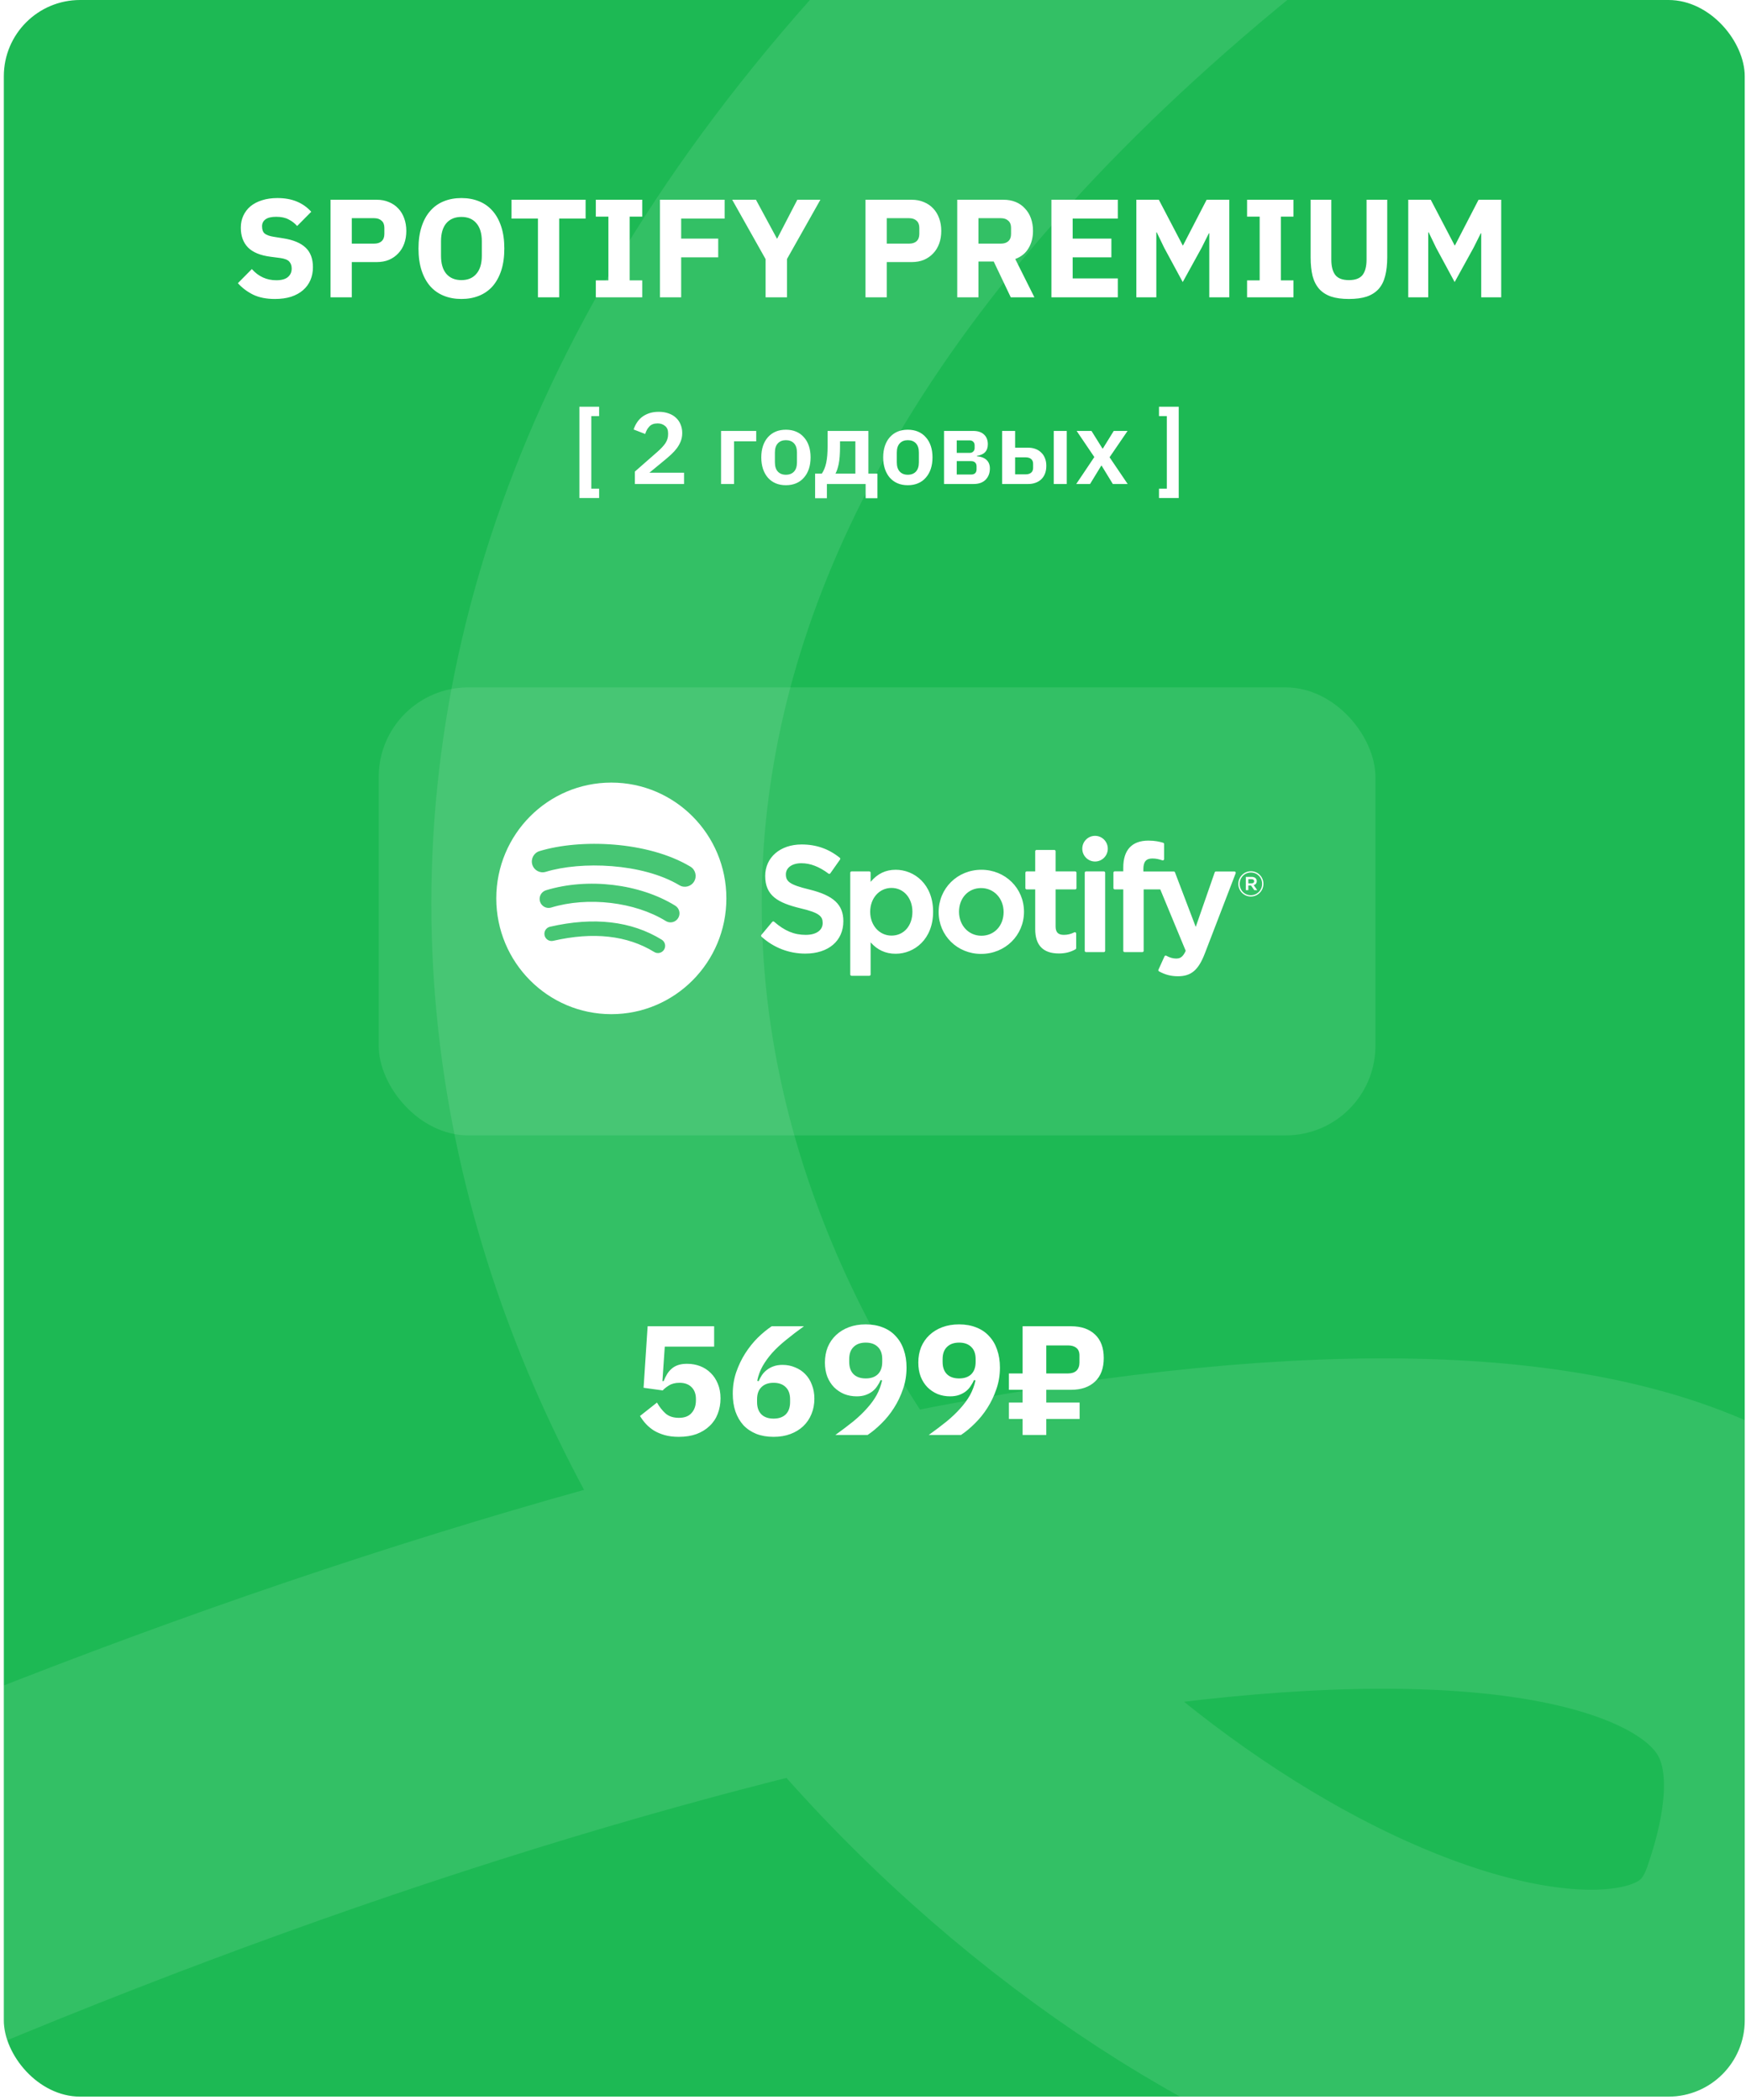 <?xml version="1.0" encoding="UTF-8"?> <svg xmlns="http://www.w3.org/2000/svg" width="217" height="261" viewBox="0 0 217 261" fill="none"><g clip-path="url(#clip0_211_629)"><rect x="0.476" width="216.366" height="260.586" rx="9.476" fill="#1DB954"></rect><path d="M136.109 -260.396C222.741 -231.718 331.793 -153.742 159.841 -25.919C-55.099 133.86 198.945 311.023 224.11 238.792C263.072 126.963 -61.285 222.077 -203.208 353.285" stroke="white" stroke-opacity="0.1" stroke-width="41.062"></path><path d="M34.167 37.16C33.102 37.16 32.198 36.981 31.457 36.622C30.716 36.251 30.085 35.776 29.564 35.197L31.301 33.442C32.123 34.369 33.136 34.832 34.341 34.832C34.989 34.832 35.47 34.699 35.783 34.433C36.096 34.166 36.252 33.813 36.252 33.373C36.252 33.037 36.159 32.759 35.974 32.539C35.789 32.307 35.412 32.151 34.845 32.07L33.646 31.914C32.36 31.752 31.416 31.363 30.814 30.75C30.224 30.136 29.928 29.319 29.928 28.3C29.928 27.756 30.032 27.258 30.241 26.806C30.45 26.355 30.745 25.966 31.127 25.642C31.521 25.318 31.996 25.069 32.551 24.895C33.119 24.71 33.762 24.617 34.48 24.617C35.395 24.617 36.2 24.762 36.895 25.052C37.59 25.341 38.186 25.764 38.684 26.32L36.929 28.092C36.64 27.756 36.287 27.484 35.87 27.275C35.464 27.055 34.949 26.945 34.324 26.945C33.733 26.945 33.293 27.049 33.003 27.258C32.714 27.466 32.569 27.756 32.569 28.127C32.569 28.543 32.679 28.845 32.899 29.03C33.131 29.215 33.501 29.348 34.011 29.429L35.209 29.62C36.46 29.817 37.387 30.205 37.989 30.785C38.591 31.352 38.892 32.163 38.892 33.217C38.892 33.796 38.788 34.328 38.58 34.815C38.371 35.301 38.064 35.718 37.659 36.066C37.265 36.413 36.773 36.685 36.182 36.882C35.592 37.068 34.92 37.16 34.167 37.16ZM41.082 36.952V24.826H46.815C47.382 24.826 47.892 24.924 48.343 25.121C48.795 25.306 49.177 25.567 49.49 25.903C49.814 26.239 50.063 26.65 50.237 27.136C50.411 27.611 50.498 28.132 50.498 28.7C50.498 29.279 50.411 29.806 50.237 30.281C50.063 30.756 49.814 31.161 49.49 31.497C49.177 31.833 48.795 32.099 48.343 32.296C47.892 32.481 47.382 32.574 46.815 32.574H43.722V36.952H41.082ZM43.722 30.281H46.502C46.896 30.281 47.203 30.182 47.423 29.985C47.654 29.777 47.77 29.476 47.77 29.082V28.318C47.77 27.924 47.654 27.628 47.423 27.432C47.203 27.223 46.896 27.119 46.502 27.119H43.722V30.281ZM57.347 37.16C56.548 37.16 55.818 37.027 55.158 36.761C54.498 36.494 53.936 36.1 53.473 35.579C53.009 35.047 52.65 34.392 52.396 33.616C52.141 32.829 52.013 31.919 52.013 30.889C52.013 29.858 52.141 28.955 52.396 28.179C52.65 27.391 53.009 26.737 53.473 26.215C53.936 25.683 54.498 25.283 55.158 25.017C55.818 24.75 56.548 24.617 57.347 24.617C58.146 24.617 58.876 24.75 59.536 25.017C60.196 25.283 60.758 25.683 61.221 26.215C61.684 26.737 62.043 27.391 62.298 28.179C62.553 28.955 62.68 29.858 62.68 30.889C62.68 31.919 62.553 32.829 62.298 33.616C62.043 34.392 61.684 35.047 61.221 35.579C60.758 36.1 60.196 36.494 59.536 36.761C58.876 37.027 58.146 37.16 57.347 37.16ZM57.347 34.815C58.146 34.815 58.766 34.554 59.206 34.033C59.657 33.512 59.883 32.765 59.883 31.792V29.985C59.883 29.012 59.657 28.265 59.206 27.744C58.766 27.223 58.146 26.962 57.347 26.962C56.548 26.962 55.922 27.223 55.471 27.744C55.03 28.265 54.81 29.012 54.81 29.985V31.792C54.81 32.765 55.03 33.512 55.471 34.033C55.922 34.554 56.548 34.815 57.347 34.815ZM69.498 27.171V36.952H66.858V27.171H63.574V24.826H72.782V27.171H69.498ZM74.051 36.952V34.85H75.615V26.928H74.051V24.826H79.819V26.928H78.255V34.85H79.819V36.952H74.051ZM82.019 36.952V24.826H90.062V27.171H84.659V29.655H89.263V31.983H84.659V36.952H82.019ZM95.152 36.952V32.209L91 24.826H93.953L96.559 29.655H96.594L99.095 24.826H101.962L97.81 32.192V36.952H95.152ZM107.569 36.952V24.826H113.301C113.869 24.826 114.379 24.924 114.83 25.121C115.282 25.306 115.664 25.567 115.977 25.903C116.301 26.239 116.55 26.65 116.724 27.136C116.898 27.611 116.984 28.132 116.984 28.7C116.984 29.279 116.898 29.806 116.724 30.281C116.55 30.756 116.301 31.161 115.977 31.497C115.664 31.833 115.282 32.099 114.83 32.296C114.379 32.481 113.869 32.574 113.301 32.574H110.209V36.952H107.569ZM110.209 30.281H112.989C113.383 30.281 113.689 30.182 113.91 29.985C114.141 29.777 114.257 29.476 114.257 29.082V28.318C114.257 27.924 114.141 27.628 113.91 27.432C113.689 27.223 113.383 27.119 112.989 27.119H110.209V30.281ZM121.61 36.952H118.969V24.826H124.72C125.275 24.826 125.779 24.918 126.231 25.104C126.683 25.289 127.065 25.555 127.377 25.903C127.702 26.239 127.951 26.644 128.125 27.119C128.298 27.594 128.385 28.121 128.385 28.7C128.385 29.522 128.2 30.24 127.829 30.854C127.47 31.468 126.92 31.914 126.179 32.192L128.559 36.952H125.623L123.503 32.504H121.61V36.952ZM124.389 30.281C124.783 30.281 125.09 30.182 125.31 29.985C125.542 29.777 125.658 29.476 125.658 29.082V28.318C125.658 27.924 125.542 27.628 125.31 27.432C125.09 27.223 124.783 27.119 124.389 27.119H121.61V30.281H124.389ZM130.675 36.952V24.826H138.927V27.171H133.316V29.655H138.128V31.983H133.316V34.606H138.927V36.952H130.675ZM150.296 28.995H150.244L149.358 30.767L146.995 35.058L144.685 30.785L143.764 28.873H143.712V36.952H141.228V24.826H144.025L146.995 30.506H147.03L149.966 24.826H152.78V36.952H150.296V28.995ZM154.992 36.952V34.85H156.556V26.928H154.992V24.826H160.76V26.928H159.197V34.85H160.76V36.952H154.992ZM165.462 24.826V32.261C165.462 33.118 165.63 33.761 165.966 34.189C166.301 34.606 166.863 34.815 167.651 34.815C168.438 34.815 169 34.606 169.336 34.189C169.672 33.761 169.84 33.118 169.84 32.261V24.826H172.411V31.983C172.411 32.875 172.324 33.651 172.15 34.311C171.988 34.96 171.716 35.498 171.334 35.927C170.951 36.344 170.459 36.656 169.857 36.865C169.255 37.062 168.519 37.16 167.651 37.16C166.782 37.16 166.047 37.062 165.444 36.865C164.842 36.656 164.35 36.344 163.968 35.927C163.586 35.498 163.308 34.96 163.134 34.311C162.972 33.651 162.891 32.875 162.891 31.983V24.826H165.462ZM184.091 28.995H184.039L183.153 30.767L180.79 35.058L178.48 30.785L177.559 28.873H177.507V36.952H175.022V24.826H177.819L180.79 30.506H180.825L183.761 24.826H186.575V36.952H184.091V28.995Z" fill="white"></path><path d="M72.011 61.899V50.553H74.462V51.716H73.489V60.737H74.462V61.899H72.011ZM85.017 60.156H78.902V58.614L81.669 56.188C82.141 55.776 82.486 55.405 82.705 55.077C82.924 54.739 83.034 54.377 83.034 53.99V53.826C83.034 53.438 82.907 53.143 82.655 52.941C82.402 52.731 82.095 52.625 81.733 52.625C81.278 52.625 80.932 52.756 80.697 53.017C80.461 53.27 80.292 53.577 80.191 53.939L78.751 53.383C78.843 53.089 78.974 52.811 79.142 52.55C79.311 52.28 79.522 52.044 79.774 51.842C80.035 51.64 80.338 51.48 80.684 51.362C81.029 51.244 81.425 51.185 81.871 51.185C82.335 51.185 82.748 51.252 83.11 51.387C83.472 51.514 83.775 51.695 84.019 51.931C84.272 52.166 84.462 52.444 84.588 52.764C84.723 53.084 84.79 53.434 84.79 53.813C84.79 54.184 84.731 54.52 84.613 54.824C84.495 55.127 84.335 55.418 84.133 55.696C83.931 55.965 83.695 56.226 83.425 56.479C83.156 56.723 82.87 56.972 82.566 57.224L80.709 58.753H85.017V60.156ZM89.616 53.56H93.987V54.849H91.233V60.156H89.616V53.56ZM97.672 60.307C97.201 60.307 96.775 60.227 96.396 60.067C96.025 59.907 95.705 59.675 95.436 59.372C95.175 59.069 94.973 58.707 94.829 58.286C94.686 57.856 94.615 57.376 94.615 56.845C94.615 56.315 94.686 55.839 94.829 55.418C94.973 54.996 95.175 54.639 95.436 54.344C95.705 54.04 96.025 53.809 96.396 53.649C96.775 53.489 97.201 53.409 97.672 53.409C98.144 53.409 98.569 53.489 98.948 53.649C99.327 53.809 99.647 54.04 99.909 54.344C100.178 54.639 100.384 54.996 100.528 55.418C100.671 55.839 100.742 56.315 100.742 56.845C100.742 57.376 100.671 57.856 100.528 58.286C100.384 58.707 100.178 59.069 99.909 59.372C99.647 59.675 99.327 59.907 98.948 60.067C98.569 60.227 98.144 60.307 97.672 60.307ZM97.672 59.006C98.102 59.006 98.439 58.875 98.683 58.614C98.927 58.353 99.049 57.97 99.049 57.464V56.239C99.049 55.742 98.927 55.363 98.683 55.102C98.439 54.841 98.102 54.71 97.672 54.71C97.251 54.71 96.918 54.841 96.674 55.102C96.43 55.363 96.308 55.742 96.308 56.239V57.464C96.308 57.97 96.43 58.353 96.674 58.614C96.918 58.875 97.251 59.006 97.672 59.006ZM101.305 58.867H102.139C102.384 58.513 102.565 58.067 102.683 57.528C102.801 56.989 102.86 56.294 102.86 55.443V53.56H107.926V58.867H109.05V61.924H107.585V60.156H102.771V61.924H101.305V58.867ZM106.309 58.867V54.849H104.401V55.519C104.401 56.42 104.346 57.136 104.237 57.666C104.127 58.189 103.992 58.589 103.832 58.867H106.309ZM112.824 60.307C112.352 60.307 111.927 60.227 111.548 60.067C111.177 59.907 110.857 59.675 110.587 59.372C110.326 59.069 110.124 58.707 109.981 58.286C109.838 57.856 109.766 57.376 109.766 56.845C109.766 56.315 109.838 55.839 109.981 55.418C110.124 54.996 110.326 54.639 110.587 54.344C110.857 54.04 111.177 53.809 111.548 53.649C111.927 53.489 112.352 53.409 112.824 53.409C113.295 53.409 113.721 53.489 114.1 53.649C114.479 53.809 114.799 54.04 115.06 54.344C115.33 54.639 115.536 54.996 115.679 55.418C115.822 55.839 115.894 56.315 115.894 56.845C115.894 57.376 115.822 57.856 115.679 58.286C115.536 58.707 115.33 59.069 115.06 59.372C114.799 59.675 114.479 59.907 114.1 60.067C113.721 60.227 113.295 60.307 112.824 60.307ZM112.824 59.006C113.253 59.006 113.59 58.875 113.834 58.614C114.079 58.353 114.201 57.97 114.201 57.464V56.239C114.201 55.742 114.079 55.363 113.834 55.102C113.59 54.841 113.253 54.71 112.824 54.71C112.403 54.71 112.07 54.841 111.826 55.102C111.581 55.363 111.459 55.742 111.459 56.239V57.464C111.459 57.97 111.581 58.353 111.826 58.614C112.07 58.875 112.403 59.006 112.824 59.006ZM117.328 53.56H120.954C121.543 53.56 121.994 53.712 122.306 54.015C122.617 54.31 122.773 54.71 122.773 55.215C122.773 56.049 122.318 56.529 121.409 56.656V56.706C121.948 56.757 122.352 56.913 122.621 57.174C122.891 57.435 123.026 57.784 123.026 58.222C123.026 58.795 122.849 59.263 122.495 59.625C122.141 59.979 121.649 60.156 121.017 60.156H117.328V53.56ZM120.688 58.98C120.907 58.98 121.076 58.926 121.194 58.816C121.312 58.698 121.371 58.534 121.371 58.324V57.97C121.371 57.759 121.312 57.599 121.194 57.49C121.076 57.372 120.907 57.313 120.688 57.313H118.907V58.98H120.688ZM120.499 56.289C120.693 56.289 120.844 56.235 120.954 56.125C121.072 56.016 121.131 55.864 121.131 55.67V55.354C121.131 55.161 121.072 55.009 120.954 54.9C120.844 54.79 120.693 54.735 120.499 54.735H118.907V56.289H120.499ZM124.546 53.56H126.163V55.645H127.805C128.125 55.645 128.42 55.696 128.69 55.797C128.968 55.898 129.203 56.045 129.397 56.239C129.599 56.424 129.755 56.656 129.865 56.934C129.983 57.212 130.042 57.532 130.042 57.894C130.042 58.256 129.987 58.58 129.877 58.867C129.768 59.145 129.612 59.381 129.41 59.574C129.216 59.76 128.98 59.903 128.702 60.004C128.433 60.105 128.134 60.156 127.805 60.156H124.546V53.56ZM127.477 58.955C127.763 58.955 127.986 58.888 128.146 58.753C128.315 58.618 128.399 58.416 128.399 58.147V57.654C128.399 57.384 128.315 57.182 128.146 57.047C127.986 56.913 127.763 56.845 127.477 56.845H126.163V58.955H127.477ZM130.964 53.56H132.581V60.156H130.964V53.56ZM133.758 60.156L136.007 56.807L133.809 53.56H135.654L137.018 55.746H137.069L138.42 53.56H140.139L137.902 56.833L140.151 60.156H138.307L136.917 57.881H136.866L135.477 60.156H133.758ZM146.497 50.553V61.899H144.046V60.737H145.019V51.716H144.046V50.553H146.497Z" fill="white"></path><path d="M88.756 167.376H82.62L82.329 171.654H82.484C82.613 171.331 82.755 171.041 82.91 170.783C83.078 170.512 83.272 170.286 83.491 170.105C83.71 169.911 83.975 169.763 84.285 169.66C84.594 169.557 84.962 169.505 85.388 169.505C85.969 169.505 86.511 169.602 87.014 169.795C87.517 169.989 87.956 170.273 88.331 170.647C88.705 171.008 89.002 171.46 89.221 172.002C89.44 172.531 89.55 173.131 89.55 173.802C89.55 174.486 89.434 175.125 89.202 175.719C88.982 176.3 88.647 176.803 88.195 177.229C87.756 177.655 87.214 177.99 86.569 178.236C85.924 178.468 85.188 178.584 84.362 178.584C83.704 178.584 83.123 178.513 82.62 178.371C82.117 178.229 81.671 178.042 81.284 177.81C80.897 177.564 80.561 177.287 80.278 176.977C79.993 176.668 79.748 176.338 79.542 175.99L81.652 174.325C81.949 174.854 82.304 175.306 82.717 175.68C83.13 176.042 83.684 176.222 84.381 176.222C85.078 176.222 85.601 176.022 85.949 175.622C86.311 175.222 86.492 174.693 86.492 174.035V173.88C86.492 173.26 86.311 172.77 85.949 172.409C85.588 172.047 85.091 171.867 84.459 171.867C83.93 171.867 83.491 171.976 83.142 172.196C82.807 172.402 82.549 172.609 82.368 172.815L79.987 172.486L80.49 164.84H88.756V167.376ZM96.144 178.584C95.344 178.584 94.627 178.461 93.995 178.216C93.363 177.958 92.827 177.597 92.388 177.132C91.962 176.655 91.633 176.087 91.401 175.429C91.181 174.77 91.072 174.035 91.072 173.222C91.072 172.28 91.214 171.389 91.498 170.55C91.795 169.699 92.169 168.918 92.621 168.208C93.085 167.485 93.601 166.84 94.169 166.272C94.75 165.704 95.331 165.227 95.911 164.84H99.919C99.093 165.433 98.351 166.001 97.692 166.543C97.034 167.072 96.46 167.608 95.969 168.15C95.492 168.692 95.092 169.247 94.769 169.815C94.46 170.37 94.24 170.97 94.111 171.615L94.285 171.673C94.401 171.415 94.537 171.163 94.692 170.918C94.86 170.673 95.06 170.46 95.292 170.279C95.537 170.086 95.821 169.931 96.144 169.815C96.466 169.699 96.841 169.64 97.266 169.64C97.821 169.64 98.338 169.744 98.815 169.95C99.306 170.144 99.725 170.421 100.073 170.783C100.435 171.144 100.712 171.589 100.906 172.118C101.112 172.635 101.216 173.209 101.216 173.841C101.216 174.538 101.093 175.177 100.848 175.758C100.615 176.338 100.273 176.842 99.822 177.268C99.383 177.681 98.854 178.003 98.234 178.236C97.615 178.468 96.918 178.584 96.144 178.584ZM96.144 176.319C96.789 176.319 97.292 176.145 97.654 175.796C98.015 175.435 98.196 174.925 98.196 174.267V173.919C98.196 173.26 98.015 172.757 97.654 172.409C97.292 172.047 96.789 171.867 96.144 171.867C95.498 171.867 94.995 172.047 94.634 172.409C94.272 172.757 94.092 173.26 94.092 173.919V174.267C94.092 174.925 94.272 175.435 94.634 175.796C94.995 176.145 95.498 176.319 96.144 176.319ZM112.668 169.97C112.668 170.925 112.52 171.821 112.223 172.66C111.939 173.499 111.565 174.28 111.1 175.003C110.648 175.713 110.132 176.351 109.551 176.919C108.984 177.487 108.409 177.965 107.829 178.352H103.821C104.647 177.758 105.389 177.197 106.048 176.668C106.706 176.125 107.274 175.583 107.751 175.041C108.242 174.499 108.642 173.951 108.951 173.396C109.261 172.828 109.487 172.222 109.629 171.576L109.455 171.518C109.339 171.776 109.197 172.028 109.029 172.273C108.874 172.518 108.674 172.738 108.429 172.931C108.196 173.112 107.919 173.26 107.596 173.377C107.274 173.493 106.899 173.551 106.473 173.551C105.919 173.551 105.396 173.454 104.905 173.26C104.428 173.054 104.009 172.77 103.647 172.409C103.299 172.047 103.021 171.609 102.815 171.092C102.621 170.576 102.524 169.995 102.524 169.35C102.524 168.653 102.641 168.014 102.873 167.434C103.118 166.853 103.46 166.356 103.899 165.943C104.351 165.517 104.886 165.188 105.506 164.956C106.125 164.723 106.822 164.607 107.596 164.607C108.396 164.607 109.113 164.736 109.745 164.994C110.377 165.24 110.907 165.601 111.332 166.079C111.771 166.543 112.1 167.105 112.32 167.763C112.552 168.421 112.668 169.156 112.668 169.97ZM107.596 171.325C108.242 171.325 108.745 171.15 109.106 170.802C109.468 170.441 109.648 169.931 109.648 169.273V168.924C109.648 168.266 109.468 167.763 109.106 167.414C108.745 167.053 108.242 166.872 107.596 166.872C106.951 166.872 106.448 167.053 106.086 167.414C105.725 167.763 105.544 168.266 105.544 168.924V169.273C105.544 169.931 105.725 170.441 106.086 170.802C106.448 171.15 106.951 171.325 107.596 171.325ZM124.276 169.97C124.276 170.925 124.127 171.821 123.83 172.66C123.546 173.499 123.172 174.28 122.708 175.003C122.256 175.713 121.74 176.351 121.159 176.919C120.591 177.487 120.017 177.965 119.436 178.352H115.429C116.255 177.758 116.997 177.197 117.655 176.668C118.313 176.125 118.881 175.583 119.359 175.041C119.849 174.499 120.249 173.951 120.559 173.396C120.869 172.828 121.094 172.222 121.236 171.576L121.062 171.518C120.946 171.776 120.804 172.028 120.636 172.273C120.481 172.518 120.281 172.738 120.036 172.931C119.804 173.112 119.526 173.26 119.204 173.377C118.881 173.493 118.507 173.551 118.081 173.551C117.526 173.551 117.003 173.454 116.513 173.26C116.035 173.054 115.616 172.77 115.255 172.409C114.906 172.047 114.629 171.609 114.422 171.092C114.229 170.576 114.132 169.995 114.132 169.35C114.132 168.653 114.248 168.014 114.48 167.434C114.725 166.853 115.067 166.356 115.506 165.943C115.958 165.517 116.494 165.188 117.113 164.956C117.732 164.723 118.429 164.607 119.204 164.607C120.004 164.607 120.72 164.736 121.352 164.994C121.985 165.24 122.514 165.601 122.94 166.079C123.379 166.543 123.708 167.105 123.927 167.763C124.159 168.421 124.276 169.156 124.276 169.97ZM119.204 171.325C119.849 171.325 120.352 171.15 120.714 170.802C121.075 170.441 121.256 169.931 121.256 169.273V168.924C121.256 168.266 121.075 167.763 120.714 167.414C120.352 167.053 119.849 166.872 119.204 166.872C118.558 166.872 118.055 167.053 117.694 167.414C117.332 167.763 117.152 168.266 117.152 168.924V169.273C117.152 169.931 117.332 170.441 117.694 170.802C118.055 171.15 118.558 171.325 119.204 171.325ZM130.037 176.358V178.352H127.094V176.358H125.391V174.325H127.094V172.738H125.391V170.705H127.094V164.84H133.115C134.38 164.84 135.373 165.182 136.096 165.866C136.819 166.55 137.18 167.524 137.18 168.789C137.18 170.053 136.819 171.028 136.096 171.712C135.373 172.396 134.38 172.738 133.115 172.738H130.037V174.325H134.179V176.358H130.037ZM130.037 170.705H132.747C133.199 170.705 133.547 170.589 133.792 170.357C134.038 170.111 134.16 169.77 134.16 169.331V168.479C134.16 168.04 134.031 167.724 133.773 167.53C133.528 167.324 133.186 167.221 132.747 167.221H130.037V170.705Z" fill="white"></path><g filter="url(#filter0_i_211_629)" data-figma-bg-blur-radius="15.2412"><rect x="47.065" y="84.045" width="123.878" height="55.676" rx="11.135" fill="white" fill-opacity="0.1"></rect></g><path d="M75.979 97.268C68.082 97.268 61.681 103.711 61.681 111.659C61.681 119.608 68.082 126.051 75.979 126.051C83.876 126.051 90.277 119.608 90.277 111.659C90.277 103.712 83.876 97.268 75.979 97.268L75.979 97.268ZM82.536 118.025C82.28 118.447 81.73 118.581 81.31 118.322C77.953 116.258 73.727 115.791 68.75 116.935C68.27 117.045 67.792 116.743 67.683 116.26C67.573 115.777 67.872 115.296 68.353 115.186C73.8 113.933 78.472 114.472 82.24 116.791C82.66 117.05 82.794 117.602 82.536 118.025ZM84.286 114.106C83.963 114.634 83.277 114.801 82.753 114.476C78.909 112.098 73.051 111.409 68.505 112.798C67.915 112.978 67.293 112.643 67.114 112.051C66.936 111.457 67.269 110.832 67.857 110.651C73.05 109.065 79.505 109.834 83.919 112.564C84.443 112.888 84.609 113.579 84.286 114.106ZM84.436 110.025C79.828 107.27 72.225 107.017 67.825 108.361C67.119 108.577 66.371 108.175 66.157 107.464C65.943 106.753 66.342 106.001 67.049 105.785C72.099 104.242 80.495 104.54 85.801 107.71C86.438 108.09 86.646 108.916 86.269 109.555C85.893 110.194 85.07 110.405 84.437 110.025H84.436ZM100.581 110.553C98.112 109.961 97.673 109.545 97.673 108.671C97.673 107.845 98.445 107.29 99.594 107.29C100.707 107.29 101.81 107.712 102.968 108.58C103.002 108.607 103.046 108.617 103.089 108.61C103.134 108.604 103.171 108.58 103.197 108.544L104.402 106.833C104.452 106.763 104.438 106.666 104.371 106.612C102.994 105.5 101.443 104.959 99.63 104.959C96.965 104.959 95.102 106.569 95.102 108.873C95.102 111.343 96.709 112.218 99.485 112.893C101.846 113.441 102.246 113.9 102.246 114.72C102.246 115.629 101.44 116.194 100.142 116.194C98.701 116.194 97.525 115.705 96.21 114.56C96.178 114.531 96.133 114.519 96.092 114.521C96.048 114.524 96.009 114.545 95.981 114.577L94.629 116.196C94.573 116.265 94.58 116.365 94.644 116.423C96.174 117.798 98.056 118.523 100.088 118.523C102.959 118.523 104.815 116.944 104.815 114.498C104.82 112.435 103.593 111.292 100.586 110.556L100.581 110.553ZM111.314 108.103C110.069 108.103 109.048 108.596 108.204 109.608V108.469C108.204 108.379 108.133 108.306 108.044 108.306H105.833C105.744 108.306 105.672 108.379 105.672 108.469V121.118C105.672 121.207 105.744 121.281 105.833 121.281H108.044C108.133 121.281 108.204 121.207 108.204 121.118V117.126C109.048 118.076 110.069 118.542 111.314 118.542C113.627 118.542 115.97 116.749 115.97 113.323C115.973 109.895 113.631 108.102 111.315 108.102L111.314 108.103ZM113.398 113.323C113.398 115.067 112.331 116.285 110.801 116.285C109.29 116.285 108.15 115.012 108.15 113.323C108.15 111.633 109.29 110.36 110.801 110.36C112.306 110.36 113.398 111.606 113.398 113.323ZM121.971 108.103C118.992 108.103 116.658 110.412 116.658 113.36C116.658 116.277 118.976 118.561 121.935 118.561C124.925 118.561 127.266 116.26 127.266 113.323C127.266 110.396 124.94 108.103 121.971 108.103ZM121.971 116.303C120.387 116.303 119.191 115.021 119.191 113.322C119.191 111.616 120.346 110.377 121.935 110.377C123.53 110.377 124.732 111.659 124.732 113.359C124.732 115.065 123.571 116.303 121.971 116.303ZM133.627 108.306H131.194V105.803C131.194 105.713 131.123 105.64 131.034 105.64H128.823C128.734 105.64 128.661 105.713 128.661 105.803V108.306H127.599C127.51 108.306 127.438 108.379 127.438 108.469V110.381C127.438 110.471 127.51 110.545 127.599 110.545H128.661V115.493C128.661 117.492 129.649 118.506 131.601 118.506C132.393 118.506 133.05 118.341 133.67 117.987C133.721 117.959 133.752 117.904 133.752 117.846V116.024C133.752 115.969 133.723 115.916 133.675 115.887C133.627 115.856 133.568 115.854 133.518 115.88C133.093 116.095 132.681 116.194 132.22 116.194C131.512 116.194 131.194 115.87 131.194 115.144V110.545H133.627C133.716 110.545 133.788 110.472 133.788 110.382V108.47C133.791 108.38 133.719 108.307 133.629 108.307L133.627 108.306ZM142.103 108.316V108.008C142.103 107.104 142.448 106.701 143.219 106.701C143.68 106.701 144.051 106.793 144.466 106.932C144.517 106.948 144.57 106.94 144.611 106.909C144.654 106.879 144.677 106.829 144.677 106.777V104.902C144.677 104.83 144.633 104.767 144.563 104.746C144.126 104.615 143.566 104.48 142.726 104.48C140.686 104.48 139.605 105.637 139.605 107.826V108.296H138.543C138.454 108.296 138.381 108.37 138.381 108.459V110.381C138.381 110.471 138.454 110.545 138.543 110.545H139.605V118.176C139.605 118.267 139.678 118.339 139.767 118.339H141.976C142.067 118.339 142.139 118.267 142.139 118.176V110.545H144.203L147.365 118.176C147.006 118.977 146.653 119.137 146.171 119.137C145.782 119.137 145.371 119.02 144.952 118.788C144.913 118.767 144.865 118.764 144.824 118.776C144.782 118.791 144.746 118.822 144.729 118.863L143.979 120.518C143.943 120.597 143.974 120.688 144.049 120.73C144.831 121.156 145.536 121.338 146.409 121.338C148.041 121.338 148.944 120.572 149.738 118.513L153.573 108.539C153.593 108.488 153.587 108.432 153.556 108.387C153.527 108.343 153.477 108.316 153.424 108.316H151.123C151.053 108.316 150.991 108.361 150.969 108.426L148.611 115.203L146.03 108.421C146.006 108.358 145.946 108.316 145.879 108.316H142.103V108.316ZM137.189 108.306H134.978C134.889 108.306 134.816 108.379 134.816 108.469V118.176C134.816 118.267 134.889 118.339 134.978 118.339H137.189C137.278 118.339 137.351 118.267 137.351 118.176V108.47C137.351 108.38 137.279 108.307 137.189 108.307V108.306ZM136.096 103.886C135.22 103.886 134.51 104.6 134.51 105.481C134.51 106.363 135.22 107.078 136.096 107.078C136.972 107.078 137.681 106.363 137.681 105.481C137.681 104.6 136.97 103.886 136.096 103.886ZM155.461 111.427C154.587 111.427 153.906 110.72 153.906 109.861C153.906 109.002 154.596 108.287 155.47 108.287C156.344 108.287 157.025 108.994 157.025 109.852C157.025 110.711 156.335 111.427 155.461 111.427ZM155.47 108.443C154.672 108.443 154.07 109.081 154.07 109.861C154.07 110.642 154.669 111.271 155.461 111.271C156.259 111.271 156.861 110.634 156.861 109.852C156.861 109.072 156.262 108.443 155.47 108.443ZM155.815 110.013L156.255 110.633H155.883L155.487 110.065H155.147V110.633H154.836V108.99H155.564C155.944 108.99 156.194 109.185 156.194 109.514C156.195 109.784 156.04 109.948 155.816 110.013H155.815ZM155.552 109.272H155.147V109.792H155.552C155.753 109.792 155.874 109.692 155.874 109.531C155.874 109.362 155.753 109.272 155.552 109.272Z" fill="white"></path></g><defs><filter id="filter0_i_211_629" x="31.824" y="68.804" width="154.36" height="86.158" filterUnits="userSpaceOnUse" color-interpolation-filters="sRGB"><feFlood flood-opacity="0" result="BackgroundImageFix"></feFlood><feBlend mode="normal" in="SourceGraphic" in2="BackgroundImageFix" result="shape"></feBlend><feColorMatrix in="SourceAlpha" type="matrix" values="0 0 0 0 0 0 0 0 0 0 0 0 0 0 0 0 0 0 127 0" result="hardAlpha"></feColorMatrix><feOffset dy="1.392"></feOffset><feGaussianBlur stdDeviation="8.491"></feGaussianBlur><feComposite in2="hardAlpha" operator="arithmetic" k2="-1" k3="1"></feComposite><feColorMatrix type="matrix" values="0 0 0 0 1 0 0 0 0 1 0 0 0 0 1 0 0 0 0.25 0"></feColorMatrix><feBlend mode="normal" in2="shape" result="effect1_innerShadow_211_629"></feBlend></filter><clipPath id="bgblur_1_211_629_clip_path"><rect transform="translate(-31.824 -68.804)" x="47.065" y="84.045" width="123.878" height="55.676" rx="11.135"></rect></clipPath><clipPath id="clip0_211_629"><rect x="0.476" width="216.366" height="260.586" rx="9.476" fill="white"></rect></clipPath></defs></svg> 